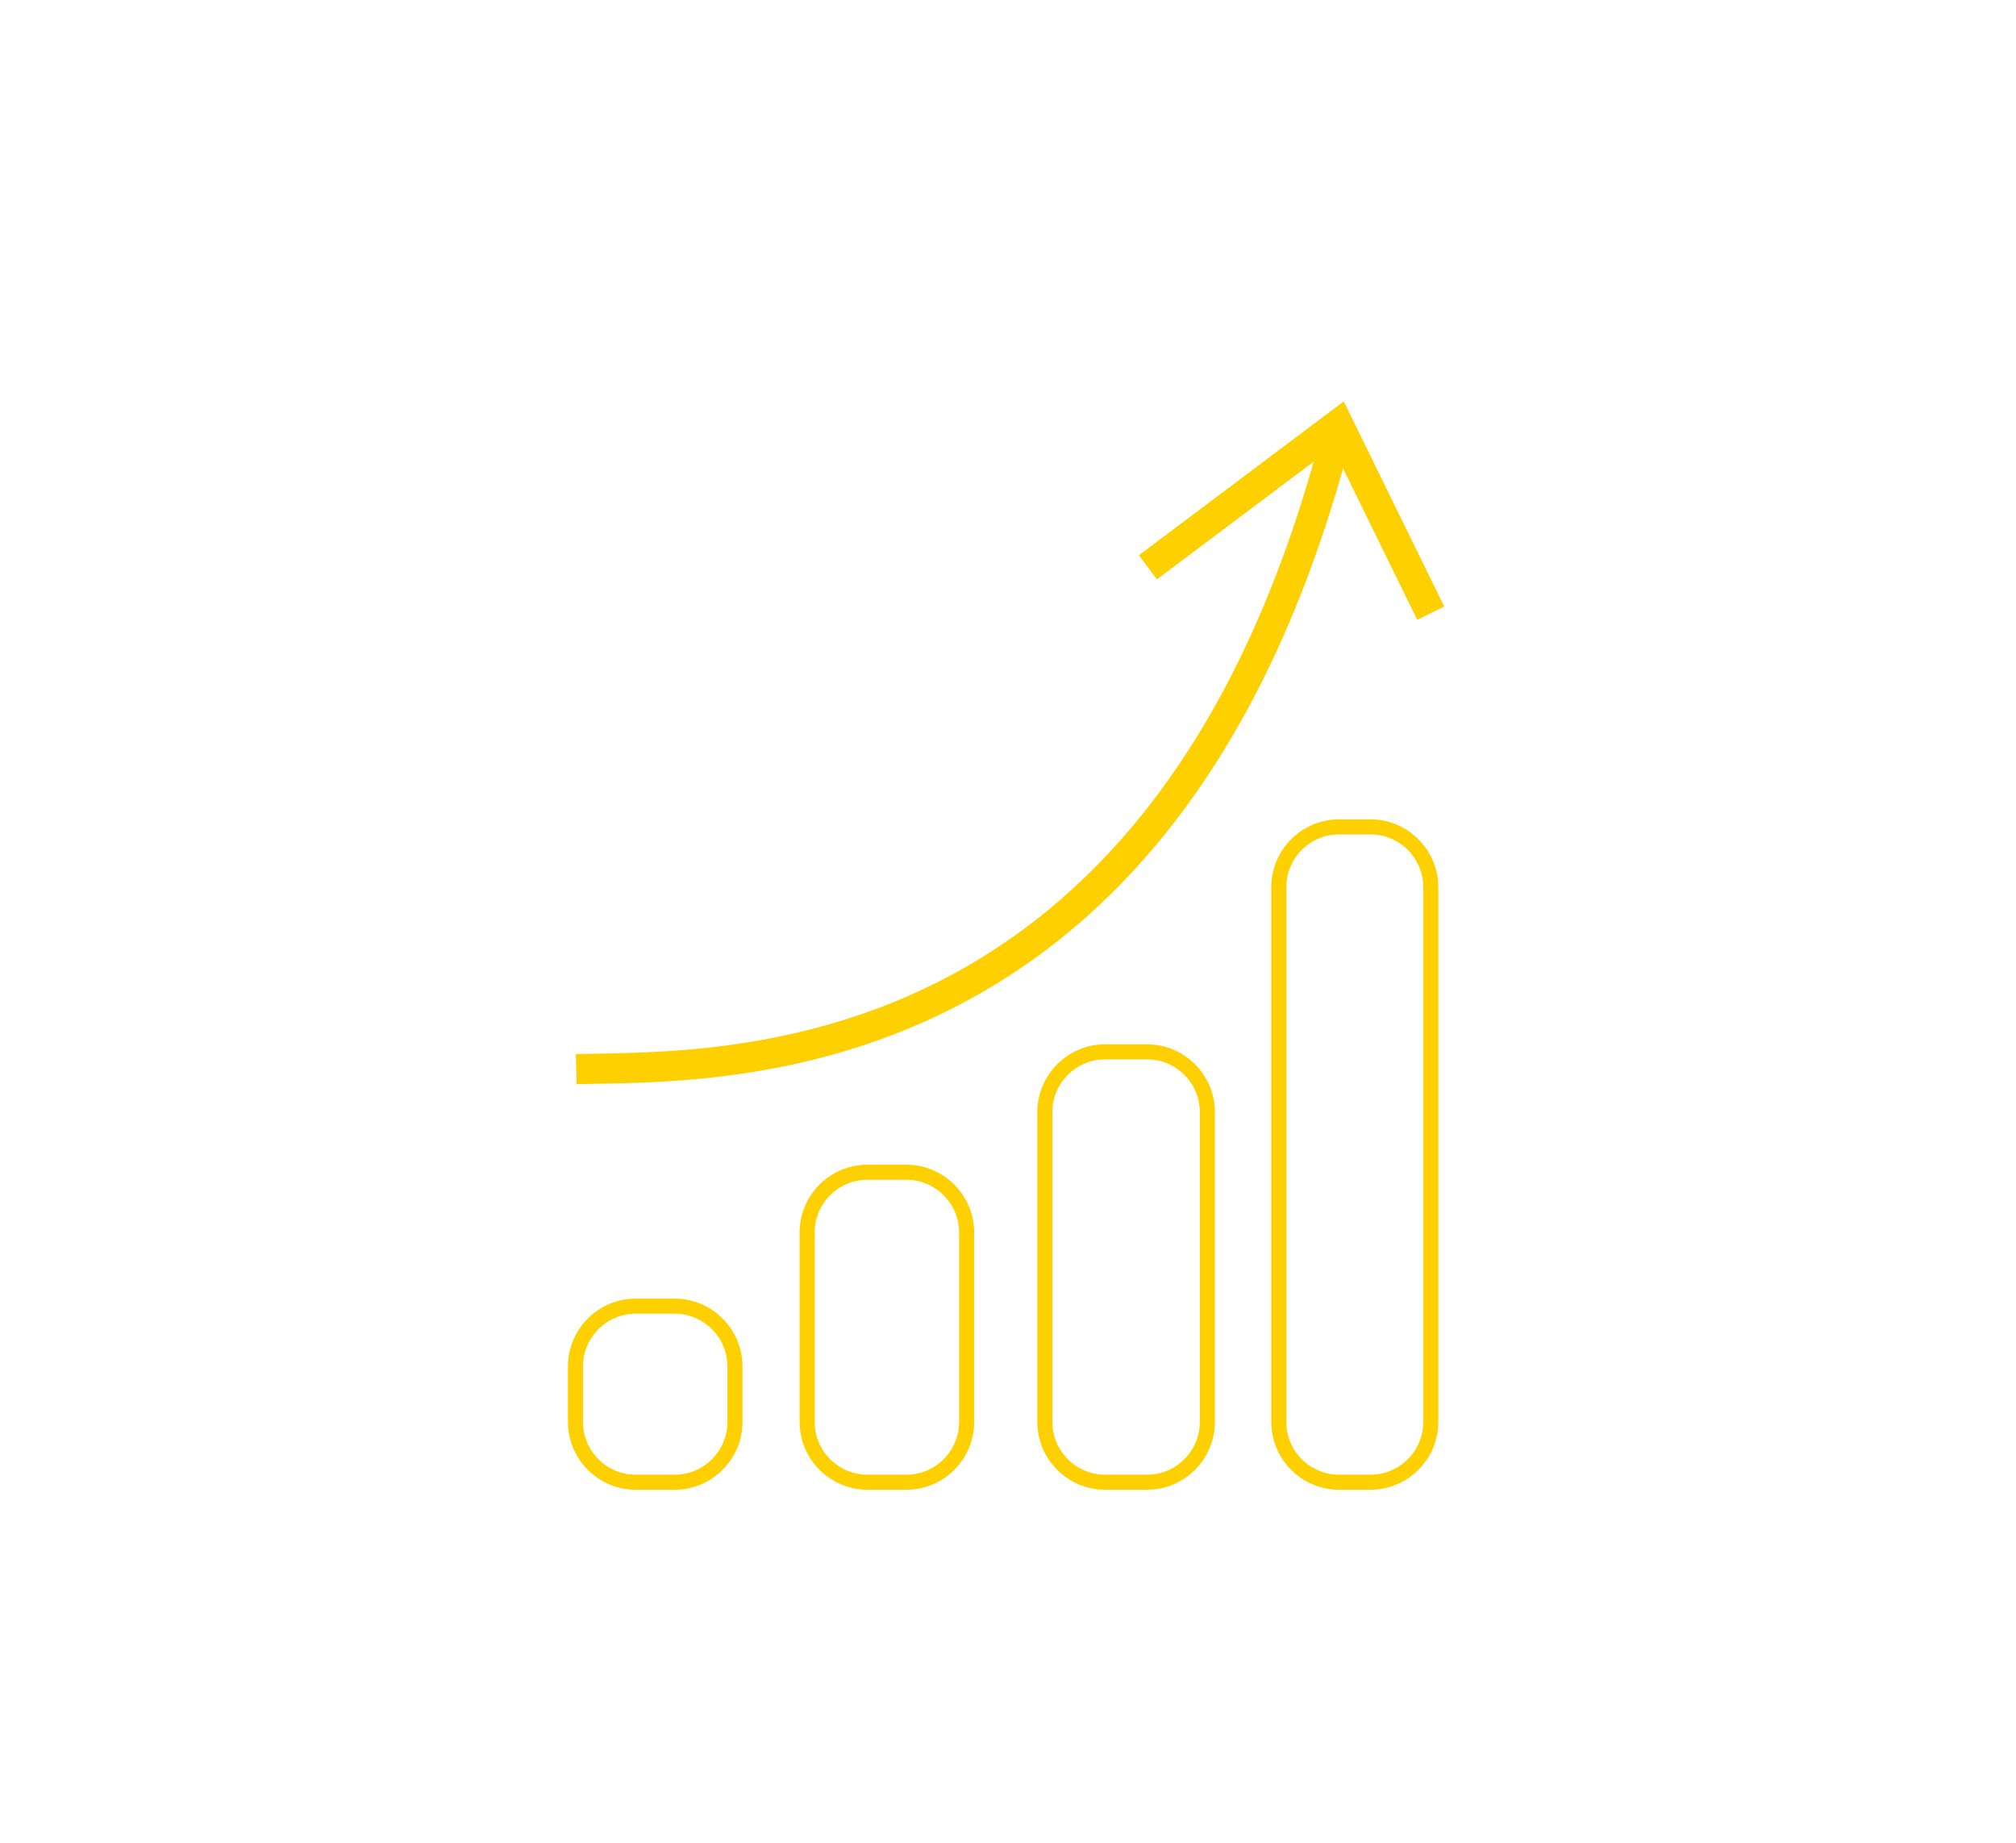 <?xml version="1.0" encoding="utf-8"?>
<!-- Generator: Adobe Illustrator 19.1.1, SVG Export Plug-In . SVG Version: 6.00 Build 0)  -->
<svg version="1.1" id="seo" xmlns="http://www.w3.org/2000/svg" xmlns:xlink="http://www.w3.org/1999/xlink" x="0px" y="0px"
	 viewBox="229 153 268 245" style="enable-background:new 229 153 268 245;" xml:space="preserve">
<style type="text/css">
	.st0{fill:none;stroke:#FFD000;stroke-width:4;}
	.st1{fill:none;stroke:#FFD000;stroke-width:2;}
</style>
<path id="path3509" class="st0" d="M406.6,211.1c-22.6,86.3-82.3,83.5-101,84"/>
<polyline id="polyline3511" class="st0" points="381.6,228.4 406.9,209.4 419.2,234.5 "/>
<path id="path3513" class="st1" d="M318.7,350h-5.2c-4.4,0-8-3.6-8-8v-7.4c0-4.4,3.6-8,8-8h5.2c4.4,0,8,3.6,8,8v7.4
	C326.7,346.4,323.1,350,318.7,350z"/>
<path id="path3515" class="st1" d="M349.5,350h-5.2c-4.4,0-8-3.6-8-8v-25.2c0-4.4,3.6-8,8-8h5.2c4.4,0,8,3.6,8,8V342
	C357.5,346.4,353.9,350,349.5,350z"/>
<path id="path3517" class="st1" d="M381.5,350h-5.6c-4.4,0-8-3.6-8-8v-41.2c0-4.4,3.6-8,8-8h5.6c4.4,0,8,3.6,8,8V342
	C389.5,346.4,385.9,350,381.5,350z"/>
<path id="path3519" class="st1" d="M411.2,350H407c-4.4,0-8-3.6-8-8v-71.1c0-4.4,3.6-8,8-8h4.2c4.4,0,8,3.6,8,8V342
	C419.2,346.4,415.6,350,411.2,350z"/>
</svg>
